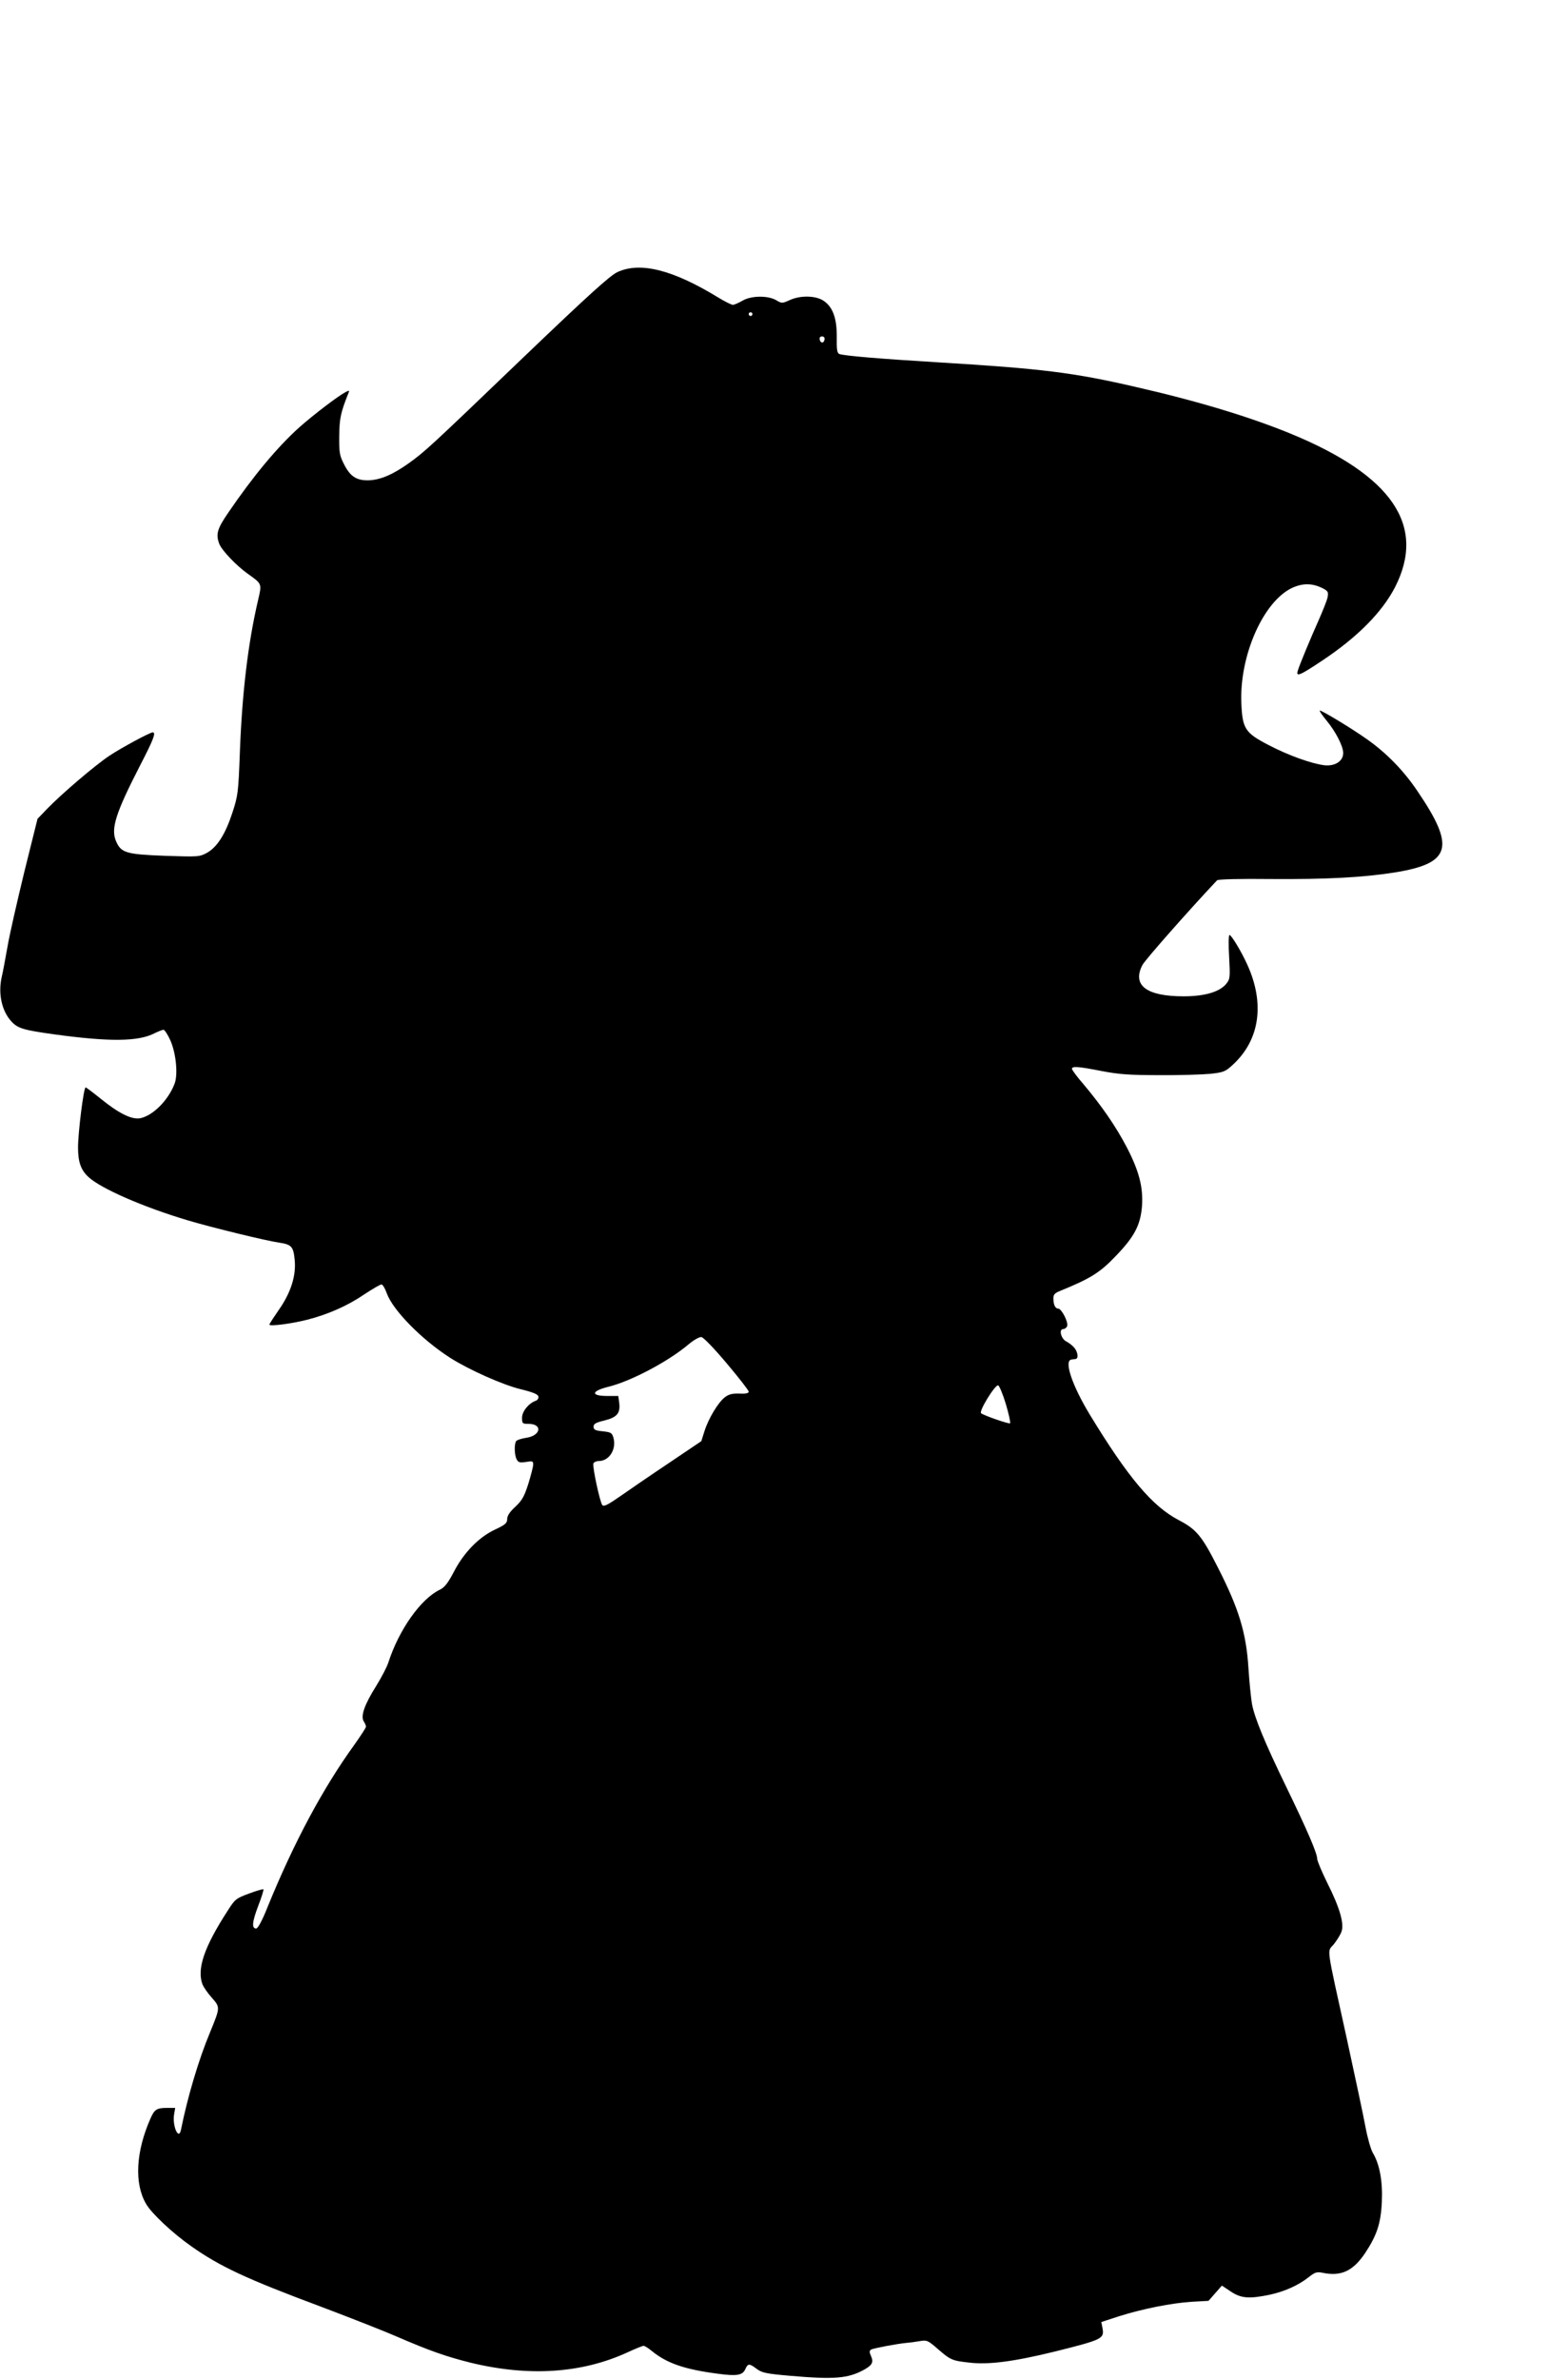 <?xml version="1.0" standalone="no"?>
<!DOCTYPE svg PUBLIC "-//W3C//DTD SVG 20010904//EN"
 "http://www.w3.org/TR/2001/REC-SVG-20010904/DTD/svg10.dtd">
<svg version="1.0" xmlns="http://www.w3.org/2000/svg"
 width="844pt" height="1280pt" viewBox="0 0 844 1280"
 preserveAspectRatio="xMidYMid meet">
<g transform="translate(0,1280) scale(0.1,-0.1)"
fill="#000000" stroke="none">
<path d="M3323 11336 c-40 -19 -152 -120 -500 -453 -513 -492 -536 -513 -624
-576 -86 -61 -152 -89 -216 -91 -65 -1 -99 21 -133 90 -22 43 -25 61 -24 149
1 95 8 126 49 229 7 17 6 17 -16 6 -40 -21 -170 -120 -248 -189 -118 -106
-248 -262 -383 -460 -59 -86 -67 -115 -48 -166 13 -35 92 -118 154 -162 77
-55 76 -52 55 -142 -54 -231 -86 -499 -98 -821 -8 -213 -10 -230 -40 -322 -38
-116 -82 -185 -137 -216 -41 -22 -47 -22 -228 -16 -209 8 -235 16 -262 80 -28
67 -1 151 130 406 72 139 87 178 68 178 -15 0 -167 -82 -232 -125 -76 -50
-260 -207 -337 -287 l-51 -53 -71 -285 c-38 -157 -80 -339 -91 -405 -12 -66
-25 -139 -31 -162 -20 -90 1 -184 54 -240 34 -36 66 -45 232 -68 293 -40 449
-39 536 6 21 10 43 19 49 19 6 0 23 -26 37 -57 31 -70 42 -186 22 -235 -35
-90 -118 -171 -185 -184 -46 -8 -116 27 -213 106 -41 33 -77 60 -80 60 -11 0
-41 -245 -41 -323 0 -78 15 -121 56 -159 67 -62 293 -161 534 -233 131 -39
422 -110 492 -120 67 -10 77 -21 84 -91 9 -86 -20 -178 -86 -272 -27 -39 -50
-74 -50 -78 0 -11 121 5 203 26 110 28 216 74 307 136 45 30 87 54 93 54 7 0
20 -22 29 -48 33 -91 189 -250 343 -348 101 -64 283 -145 379 -168 65 -16 92
-27 94 -39 2 -10 -5 -20 -15 -23 -38 -14 -73 -57 -73 -91 0 -31 2 -33 34 -33
78 0 68 -63 -11 -75 -26 -4 -51 -12 -55 -18 -11 -18 -9 -76 3 -98 9 -17 17
-19 50 -14 35 6 39 5 39 -14 0 -11 -12 -57 -26 -103 -22 -69 -34 -90 -70 -124
-30 -27 -44 -49 -44 -66 0 -22 -10 -31 -66 -57 -87 -41 -167 -123 -221 -227
-32 -61 -50 -84 -75 -96 -103 -49 -221 -216 -278 -393 -7 -22 -36 -78 -65
-125 -63 -100 -85 -162 -67 -191 7 -10 12 -23 12 -28 0 -6 -29 -50 -63 -98
-170 -235 -326 -527 -467 -873 -28 -71 -52 -115 -61 -115 -25 0 -22 35 11 122
18 46 30 86 28 89 -3 2 -38 -8 -78 -23 -70 -26 -75 -30 -115 -93 -127 -196
-166 -313 -135 -396 6 -14 28 -47 50 -71 46 -53 46 -51 -10 -188 -61 -146
-120 -345 -156 -523 -12 -59 -47 20 -37 83 l6 35 -41 0 c-58 0 -70 -7 -92 -57
-79 -179 -88 -349 -24 -459 29 -51 143 -158 243 -228 156 -110 295 -175 708
-329 153 -58 332 -128 398 -157 178 -77 267 -108 399 -141 314 -76 598 -57
844 56 41 19 80 35 86 35 6 0 27 -13 46 -29 80 -65 176 -98 353 -121 103 -14
134 -9 149 25 14 31 21 31 61 1 28 -21 51 -26 177 -37 242 -21 315 -15 402 33
44 25 51 40 36 74 -9 20 -9 27 1 34 13 7 138 31 192 36 15 1 45 5 68 9 40 7
45 5 99 -42 68 -59 77 -63 167 -73 105 -13 242 5 466 60 255 64 264 68 253
127 l-6 31 95 31 c127 40 282 71 392 78 l90 5 36 41 36 41 48 -32 c56 -37 99
-40 210 -17 79 17 155 51 210 95 33 26 43 29 74 23 99 -21 164 9 229 106 63
95 85 160 90 277 5 109 -12 201 -48 261 -11 18 -29 81 -40 140 -11 60 -56 270
-99 468 -117 531 -108 470 -71 516 17 22 36 52 41 68 15 43 -10 129 -76 260
-30 61 -55 120 -55 131 0 30 -54 155 -168 390 -114 235 -169 368 -183 443 -5
29 -14 115 -19 192 -12 192 -52 322 -166 545 -85 168 -115 203 -209 252 -142
74 -272 228 -478 566 -97 160 -142 294 -99 298 6 1 17 2 22 3 16 2 12 37 -7
60 -10 12 -29 27 -43 34 -29 14 -42 67 -17 67 8 0 18 7 21 16 8 20 -30 94 -48
94 -16 0 -26 21 -26 56 0 20 8 28 38 40 160 65 213 98 295 184 103 106 136
169 144 272 7 101 -16 189 -82 316 -59 113 -136 224 -232 338 -35 40 -63 78
-63 84 0 15 33 13 160 -12 93 -18 152 -22 310 -22 107 -1 230 3 274 7 73 8 82
12 122 49 145 133 173 329 78 538 -32 71 -86 160 -96 160 -5 0 -6 -53 -2 -117
6 -111 5 -120 -15 -145 -35 -44 -116 -68 -230 -68 -200 0 -278 59 -222 168 14
28 263 309 402 456 5 6 125 9 291 7 294 -2 492 8 663 35 306 49 331 135 124
439 -74 110 -167 205 -271 278 -83 59 -249 159 -254 154 -3 -2 14 -26 36 -53
50 -60 90 -139 90 -175 0 -44 -44 -72 -101 -66 -71 9 -194 53 -303 110 -123
64 -138 87 -144 218 -13 261 120 560 279 629 57 24 106 22 161 -6 26 -14 29
-19 24 -47 -3 -16 -25 -71 -47 -121 -46 -103 -103 -240 -113 -273 -12 -37 9
-28 128 51 193 128 325 262 395 397 169 331 -15 601 -562 826 -222 91 -503
176 -837 252 -332 77 -507 98 -1050 131 -329 20 -506 35 -541 45 -13 5 -16 21
-15 93 1 103 -23 165 -76 197 -43 25 -121 26 -176 1 -42 -19 -44 -19 -74 -1
-45 26 -135 25 -182 -3 -21 -12 -44 -22 -51 -22 -8 0 -44 18 -80 40 -244 149
-419 193 -542 136z m727 -226 c0 -5 -4 -10 -10 -10 -5 0 -10 5 -10 10 0 6 5
10 10 10 6 0 10 -4 10 -10z m388 -137 c-4 -22 -22 -20 -26 1 -2 10 3 16 13 16
10 0 15 -7 13 -17z m-526 -5508 c65 -77 118 -145 118 -152 0 -8 -16 -12 -49
-10 -37 1 -57 -3 -78 -19 -36 -26 -89 -114 -111 -183 l-17 -54 -175 -118 c-96
-64 -214 -145 -261 -178 -66 -46 -89 -58 -97 -48 -13 16 -54 207 -48 224 3 7
16 13 29 13 56 0 96 63 79 125 -8 27 -13 30 -58 35 -40 4 -49 8 -49 25 0 15
12 22 58 33 68 17 87 39 80 95 l-5 37 -59 0 c-90 0 -88 26 4 49 120 29 320
134 430 226 29 25 61 43 72 42 11 -1 68 -60 137 -142z m1502 -218 c16 -54 26
-100 23 -104 -6 -5 -139 41 -156 54 -14 10 76 156 92 150 6 -2 25 -47 41 -100z"/>
</g>
</svg>
